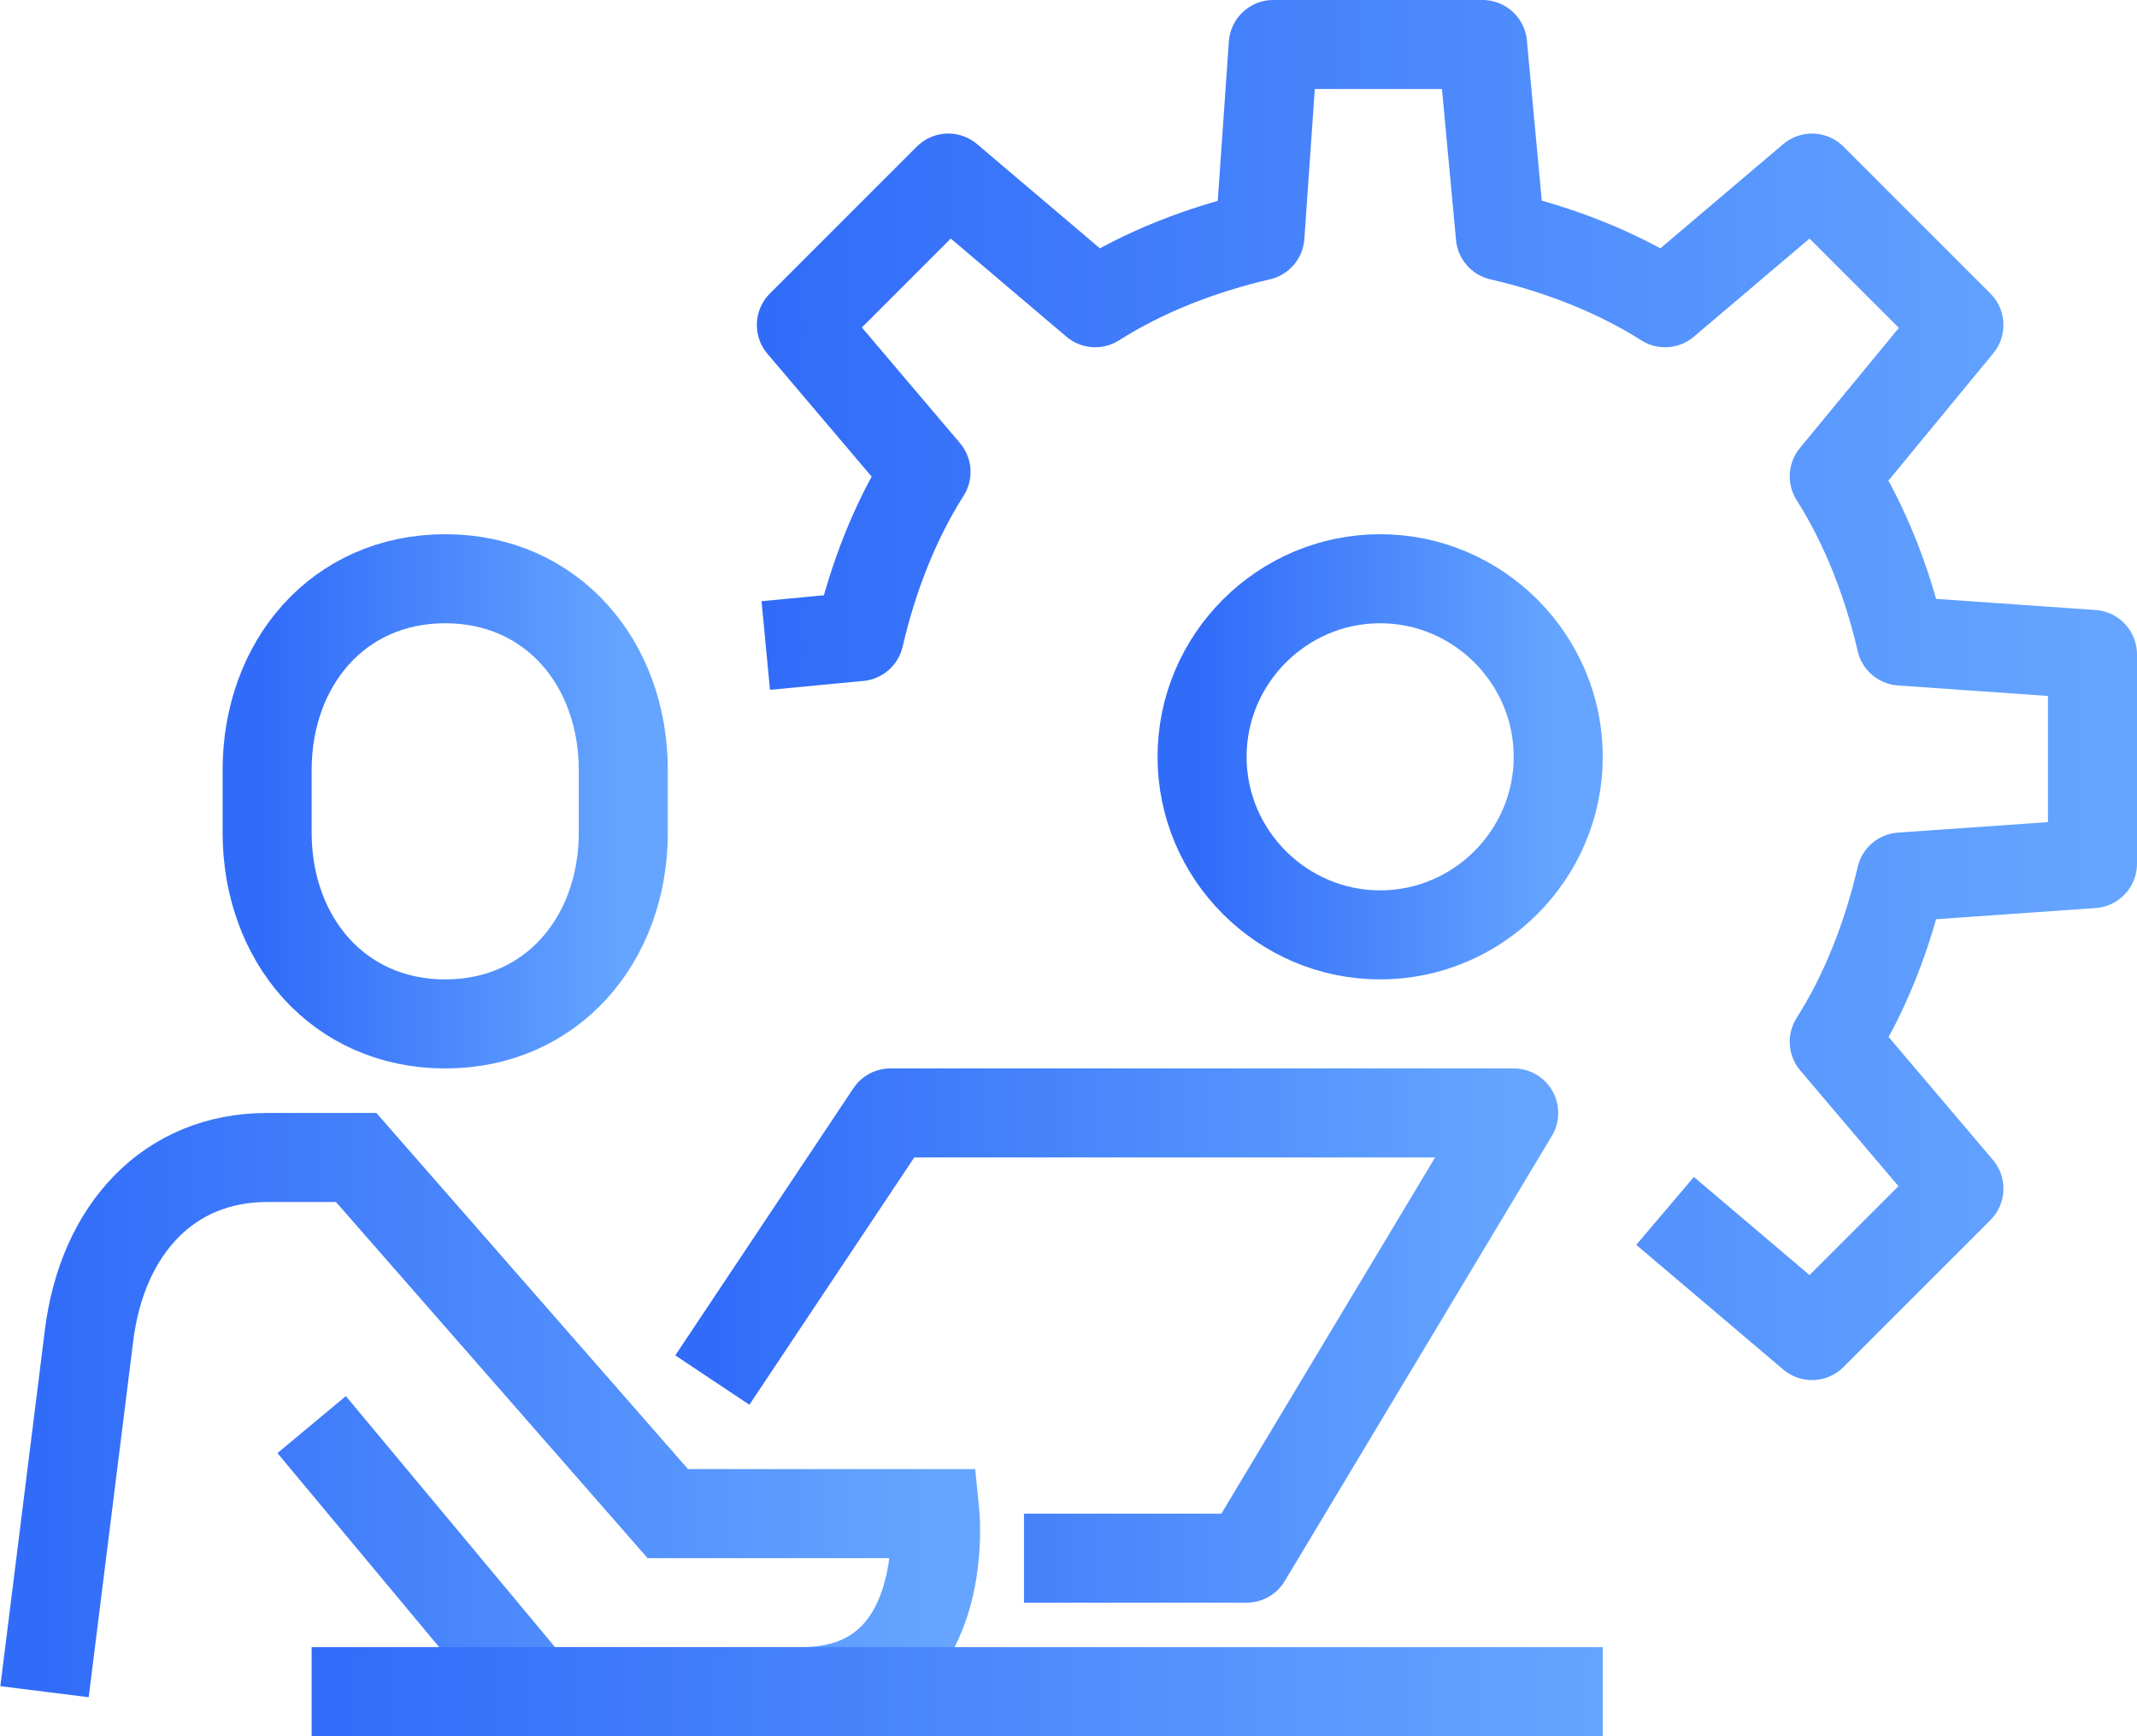 <svg width="48" height="39" viewBox="0 0 48 39" fill="none" xmlns="http://www.w3.org/2000/svg">
<path d="M27 17C27 19.2 28.8 21 31 21C33.2 21 35 19.2 35 17C35 14.8 33.2 13 31 13C28.8 13 27 14.8 27 17Z" stroke="url(#paint0_linear)" stroke-width="2" stroke-miterlimit="10"/>
<path d="M37.4 27.2L40.7 30L44 26.7L41.2 23.4C41.9 22.3 42.4 21 42.7 19.7L47 19.4V14.7L42.7 14.4C42.4 13.1 41.9 11.8 41.2 10.7L44 7.3L40.7 4L37.4 6.8C36.3 6.1 35 5.6 33.7 5.3L33.3 1H28.6L28.3 5.3C27 5.6 25.7 6.1 24.6 6.8L21.3 4L18 7.3L20.8 10.6C20.1 11.7 19.6 13 19.3 14.3L17.2 14.5" stroke="url(#paint1_linear)" stroke-width="2" stroke-miterlimit="10" stroke-linejoin="round"/>
<path d="M10 23C7.6 23 6 21.1 6 18.7V17.3C6 14.9 7.6 13 10 13C12.4 13 14 14.9 14 17.3V18.7C14 21.1 12.4 23 10 23Z" stroke="url(#paint2_linear)" stroke-width="2" stroke-miterlimit="10"/>
<path d="M1 38C1 38 1.7 32.4 2 30C2.3 27.6 3.8 26 6 26H8L15 34H21C21 34 21.4 38 18 38C16 38 12 38 12 38L7 32" stroke="url(#paint3_linear)" stroke-width="2" stroke-miterlimit="10"/>
<path d="M16 31L20 25H34L28 35H23" stroke="url(#paint4_linear)" stroke-width="2" stroke-miterlimit="10" stroke-linejoin="round"/>
<path d="M7 38H36" stroke="url(#paint5_linear)" stroke-width="2" stroke-miterlimit="10" stroke-linejoin="round"/>
<defs>
<linearGradient id="paint0_linear" x1="35" y1="17.542" x2="27" y2="17.542" gradientUnits="userSpaceOnUse">
<stop stop-color="#65A5FF"/>
<stop offset="1" stop-color="#316CF9"/>
</linearGradient>
<linearGradient id="paint1_linear" x1="47" y1="17.464" x2="17.2" y2="17.464" gradientUnits="userSpaceOnUse">
<stop stop-color="#65A5FF"/>
<stop offset="1" stop-color="#316CF9"/>
</linearGradient>
<linearGradient id="paint2_linear" x1="14" y1="18.677" x2="6" y2="18.677" gradientUnits="userSpaceOnUse">
<stop stop-color="#65A5FF"/>
<stop offset="1" stop-color="#316CF9"/>
</linearGradient>
<linearGradient id="paint3_linear" x1="21.015" y1="32.813" x2="1" y2="32.813" gradientUnits="userSpaceOnUse">
<stop stop-color="#65A5FF"/>
<stop offset="1" stop-color="#316CF9"/>
</linearGradient>
<linearGradient id="paint4_linear" x1="34" y1="30.677" x2="16" y2="30.677" gradientUnits="userSpaceOnUse">
<stop stop-color="#65A5FF"/>
<stop offset="1" stop-color="#316CF9"/>
</linearGradient>
<linearGradient id="paint5_linear" x1="36" y1="38.568" x2="7" y2="38.568" gradientUnits="userSpaceOnUse">
<stop stop-color="#65A5FF"/>
<stop offset="1" stop-color="#316CF9"/>
</linearGradient>
</defs>
</svg>
